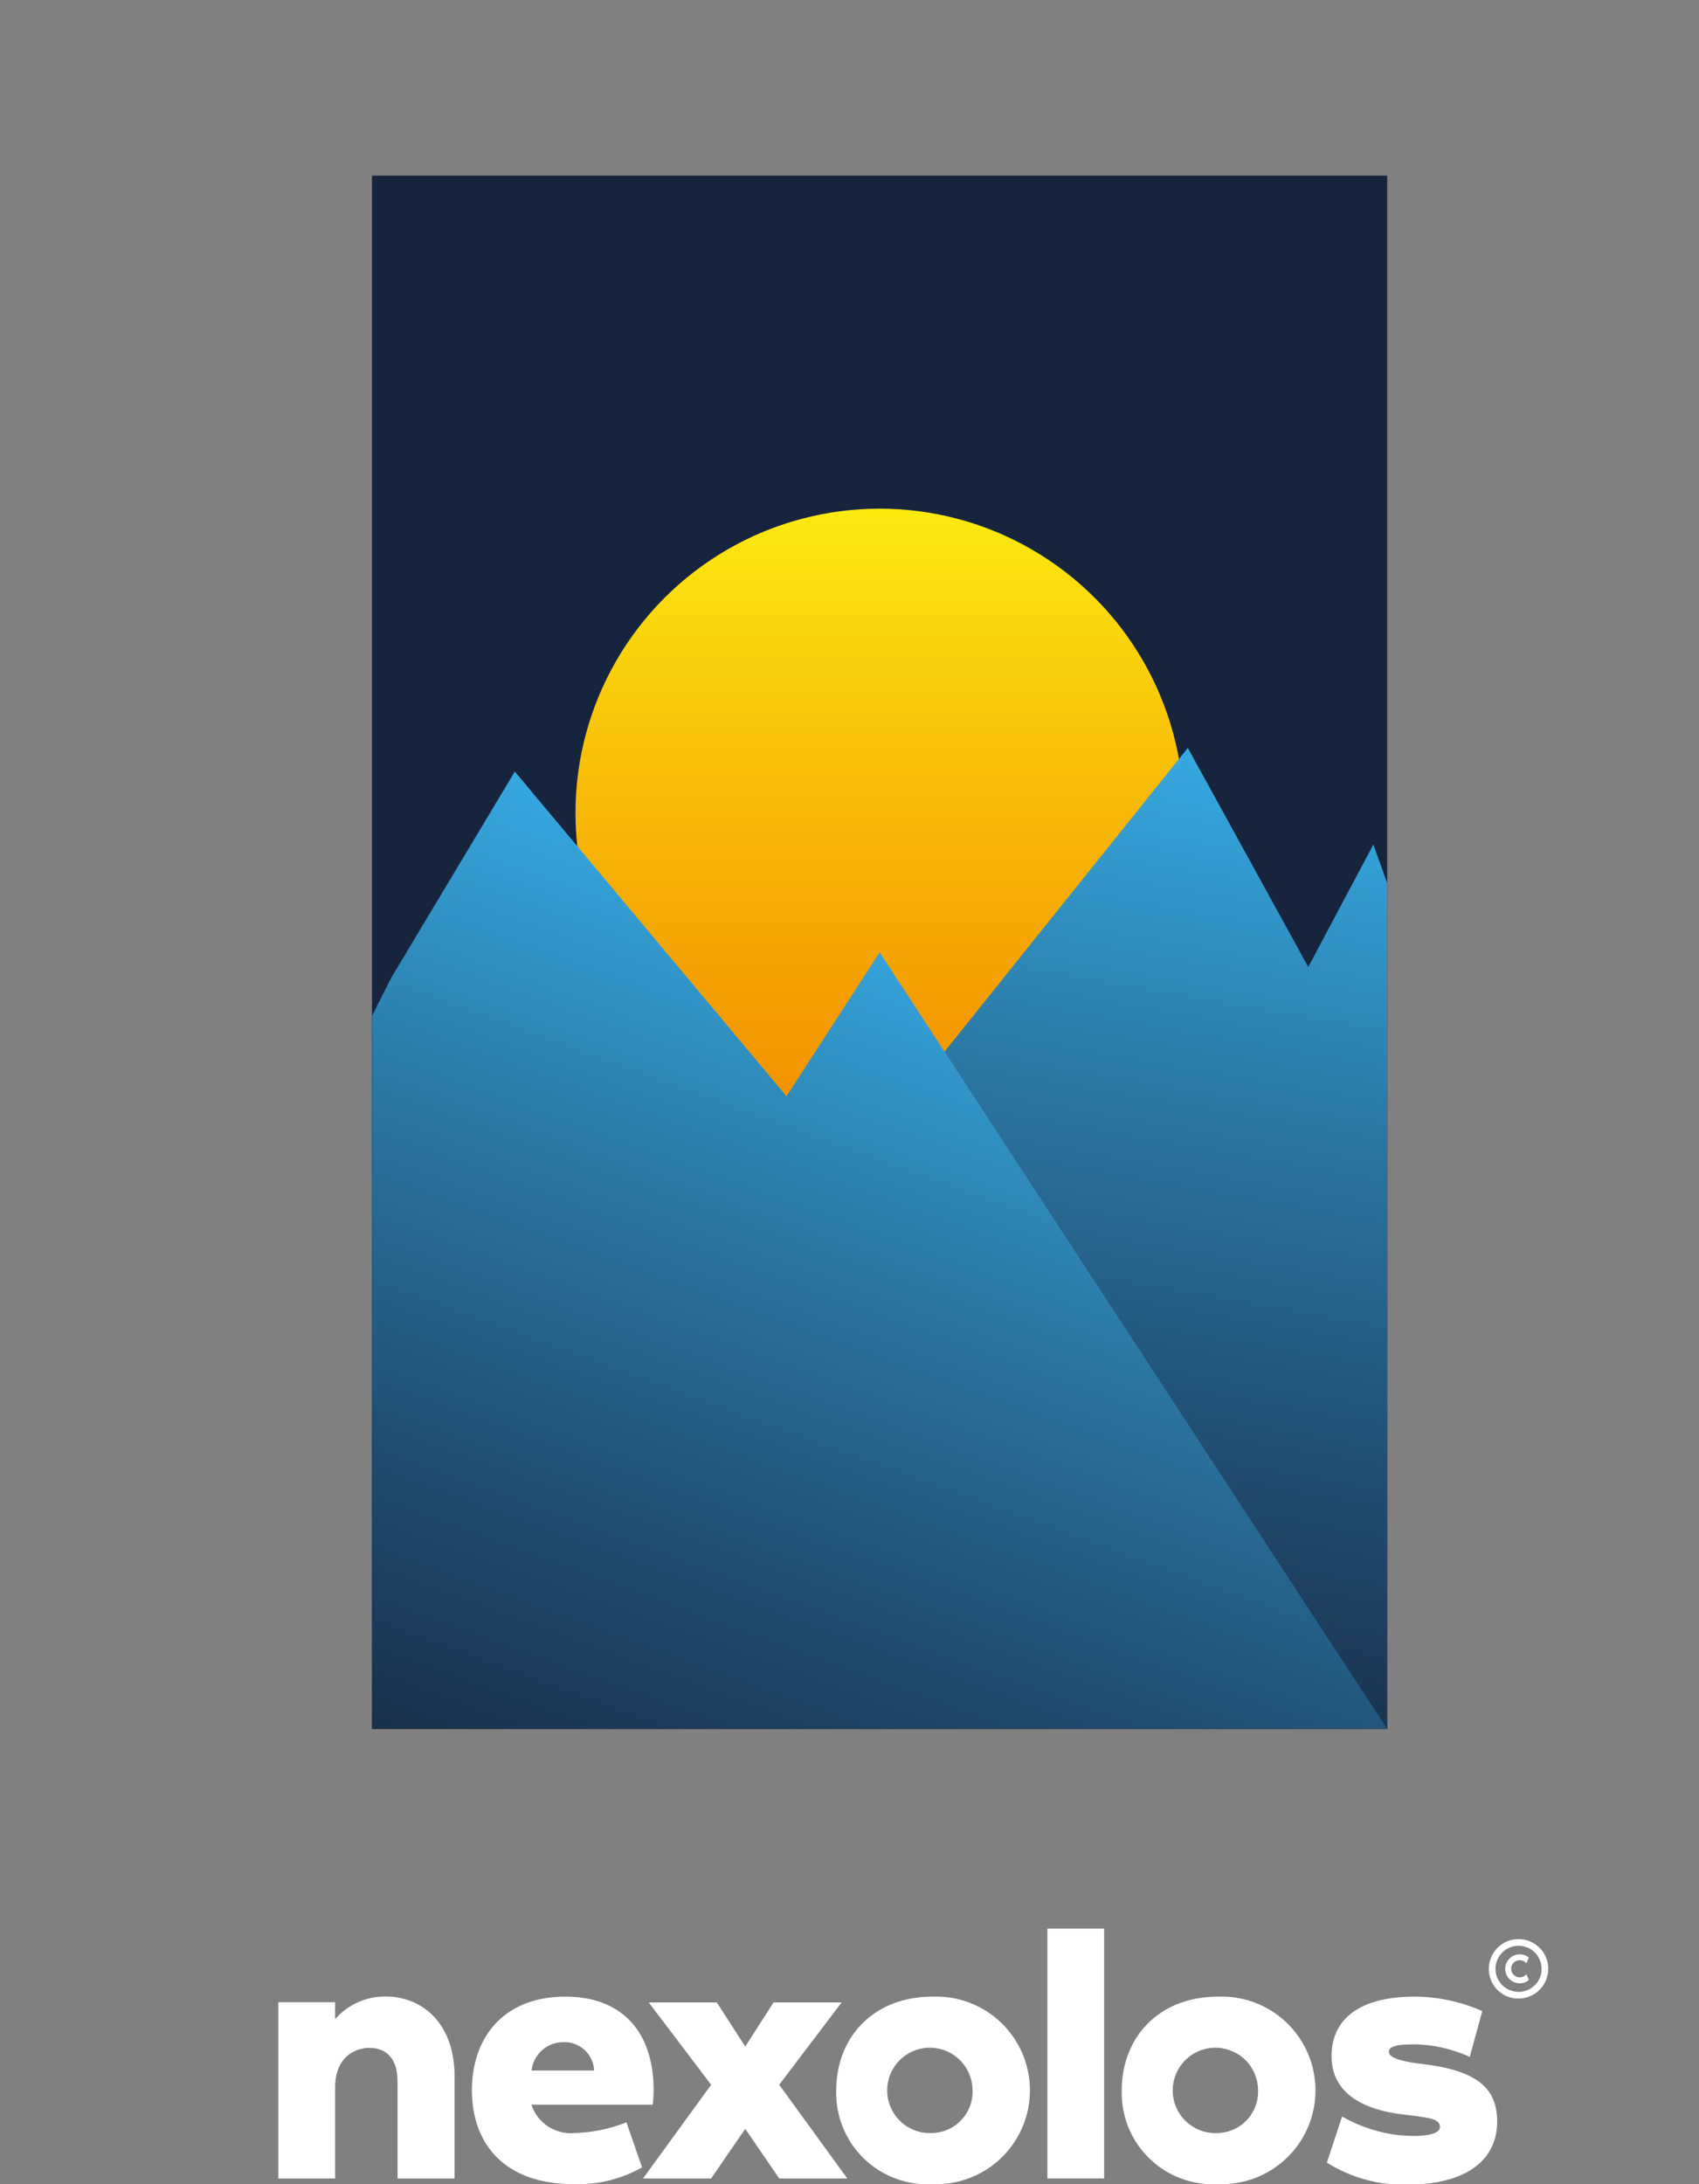 <svg xmlns="http://www.w3.org/2000/svg" xmlns:xlink="http://www.w3.org/1999/xlink" viewBox="0 0 135.01 173.48"><rect x="0" y="0" width="135.01" height="173.48" fill="#808080" stroke="none"/><defs><style>.cls-1{fill:none;}.cls-2{fill:#fff;}.cls-3{clip-path:url(#clip-path);}.cls-4{fill:#17243d;}.cls-5{fill:url(#Unbenannter_Verlauf_66);}.cls-6{fill:url(#Unbenannter_Verlauf_70);}.cls-7{fill:url(#Unbenannter_Verlauf_70-2);}</style><clipPath id="clip-path" transform="translate(22.12 13.96)"><rect class="cls-1" x="7.45" width="80.66" height="123.35"/></clipPath><linearGradient id="Unbenannter_Verlauf_66" x1="69.9" y1="40.4" x2="69.9" y2="88.73" gradientUnits="userSpaceOnUse"><stop offset="0" stop-color="#fcea10"/><stop offset="0.39" stop-color="#f8c209"/><stop offset="0.79" stop-color="#f49f02"/><stop offset="1" stop-color="#f39200"/></linearGradient><linearGradient id="Unbenannter_Verlauf_70" x1="-182.56" y1="47.77" x2="-197.99" y2="135.27" gradientTransform="translate(290.18 13.96)" gradientUnits="userSpaceOnUse"><stop offset="0" stop-color="#36a9e1"/><stop offset="0.3" stop-color="#2b79a6"/><stop offset="0.63" stop-color="#204b6e"/><stop offset="0.87" stop-color="#1a2f4a"/><stop offset="1" stop-color="#17243d"/></linearGradient><linearGradient id="Unbenannter_Verlauf_70-2" x1="-411.19" y1="60.88" x2="-381.36" y2="142.82" gradientTransform="matrix(-1, 0, 0, 1, -333, 13.96)" xlink:href="#Unbenannter_Verlauf_70"/></defs><g id="Ebene_2" data-name="Ebene 2"><g id="Ebene_1-2" data-name="Ebene 1"><path class="cls-2" d="M14,150.94v8.12H9.47v-7.67c0-2.25-1.27-2.7-2.26-2.7s-2.7.62-2.7,3.15v7.22H0v-14H4.51v1.35a5.27,5.27,0,0,1,4.06-1.8C11.41,144.63,14,146.71,14,150.94Z" transform="translate(22.12 13.96)"/><path class="cls-2" d="M29.82,152.06c0-4.67-2.54-7.44-7-7.44-5,0-7.44,3.33-7.44,7.44s2.45,7.45,8.09,7.45a10.27,10.27,0,0,0,5.43-1.33l-1.24-3.58a11.92,11.92,0,0,1-4.08.85,3.29,3.29,0,0,1-3.47-2.25h9.64C29.79,152.83,29.82,152.38,29.82,152.06Zm-9.7-1.57a2.53,2.53,0,0,1,2.48-2.25,2.35,2.35,0,0,1,2.49,2.25Z" transform="translate(22.12 13.96)"/><polygon class="cls-2" points="67.33 173.02 61.92 173.02 59.22 169.08 56.51 173.02 51.1 173.02 56.51 165.58 51.55 159.04 56.96 159.04 59.22 162.54 61.47 159.04 66.88 159.04 61.92 165.58 67.33 173.02"/><path class="cls-2" d="M52,144.62c-4.82,0-7.67,3.33-7.67,7.44A7.25,7.25,0,0,0,52,159.51a7.45,7.45,0,1,0,0-14.89Zm0,10.83a3.39,3.39,0,1,1,3.16-3.39A3.28,3.28,0,0,1,52,155.45Z" transform="translate(22.12 13.96)"/><rect class="cls-2" x="83.23" y="153.18" width="4.51" height="19.84"/><path class="cls-2" d="M74.69,144.62c-4.82,0-7.67,3.33-7.67,7.44a7.25,7.25,0,0,0,7.67,7.45,7.45,7.45,0,1,0,0-14.89Zm0,10.83a3.39,3.39,0,1,1,3.16-3.39A3.28,3.28,0,0,1,74.69,155.45Z" transform="translate(22.12 13.96)"/><path class="cls-2" d="M96.85,154.55c0,2.84-2.17,5-7.16,5a11.39,11.39,0,0,1-6.37-1.75l1.21-3.66A11.92,11.92,0,0,0,89,155.62c1.83.17,3.3,0,3.3-.65s-.76-.73-3-1c-4.91-.62-5.61-3.07-5.61-4.62,0-2.73,1.94-4.73,6.62-4.73a13.42,13.42,0,0,1,5.36,1.15l-1,3.64a11,11,0,0,0-4.22-1c-1.19,0-2.2.05-2.2.59s1.18.76,2.31.93C95.13,150.41,96.85,151.79,96.85,154.55Z" transform="translate(22.12 13.96)"/><path class="cls-2" d="M96.19,142.41a2.36,2.36,0,1,1,2.36,2.36A2.33,2.33,0,0,1,96.19,142.41Zm4.19,0a1.83,1.83,0,1,0-1.83,1.83A1.82,1.82,0,0,0,100.38,142.41Zm-1.21.43.2.46a1.14,1.14,0,0,1-.73.26,1.15,1.15,0,1,1,0-2.3,1.14,1.14,0,0,1,.73.26l-.2.46a.68.68,0,1,0,0,.86Z" transform="translate(22.12 13.96)"/><g class="cls-3"><rect class="cls-4" x="10.13" width="106.77" height="143.37"/><rect class="cls-4" x="19.93" y="1.65" width="106.77" height="143.37"/><circle class="cls-5" cx="69.9" cy="64.57" r="24.17"/><polygon class="cls-6" points="59.37 103.1 94.39 59.4 103.96 76.8 109.13 67.08 135.01 138.74 54.01 142.5 59.37 103.1"/><polygon class="cls-7" points="62.5 87.07 40.91 61.28 31.11 77.62 0 139.18 110.23 137.32 69.9 75.64 62.5 87.07"/></g></g></g></svg>